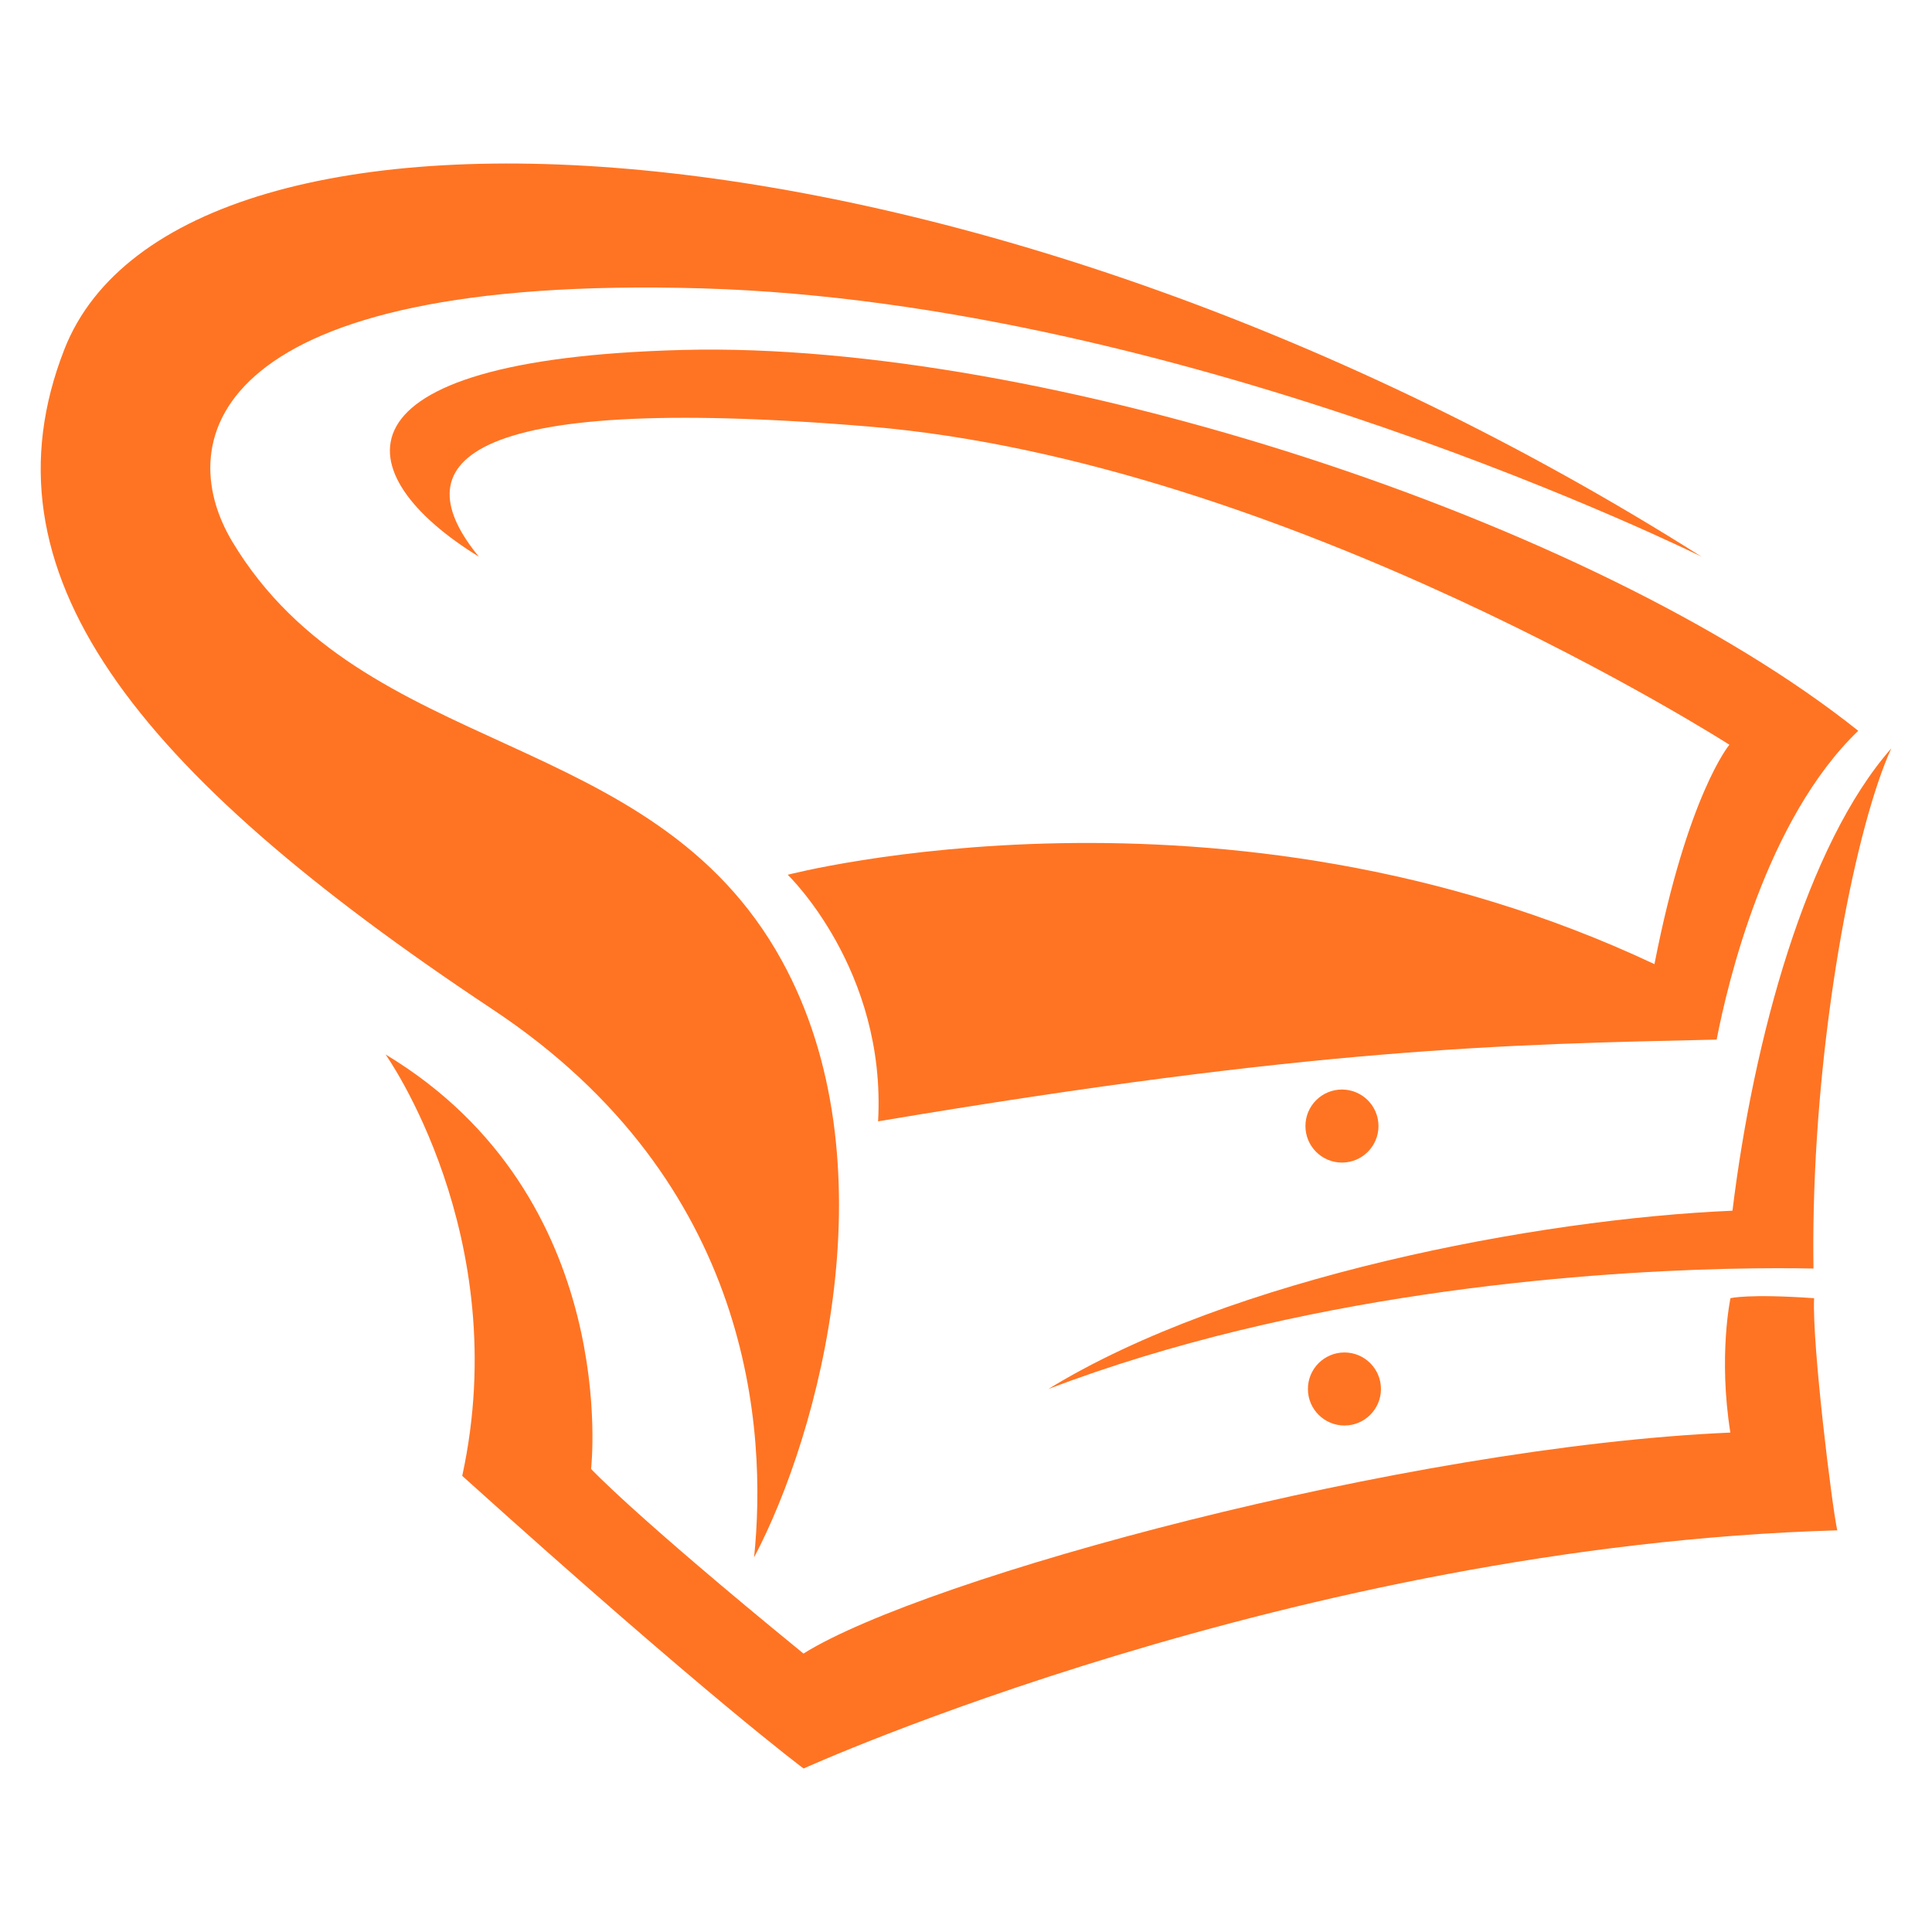 <?xml version="1.0" encoding="utf-8"?>
<!-- Generator: Adobe Illustrator 16.0.0, SVG Export Plug-In . SVG Version: 6.00 Build 0)  -->
<!DOCTYPE svg PUBLIC "-//W3C//DTD SVG 1.1//EN" "http://www.w3.org/Graphics/SVG/1.1/DTD/svg11.dtd">
<svg version="1.1" id="Calque_1" xmlns="http://www.w3.org/2000/svg" xmlns:xlink="http://www.w3.org/1999/xlink" x="0px" y="0px"
	 width="32px" height="32px" viewBox="0 0 32 32" enable-background="new 0 0 32 32" xml:space="preserve">
<g>
	<path fill="#FF7423" d="M30.778,12.104c-4.386-3.5-13.501-6.461-19.463-6.308C5.354,5.949,5.738,7.872,7.931,9.22
		C6.7,7.719,7.469,6.488,14.393,7.065c6.924,0.576,14.251,5.27,14.251,5.27s-0.693,0.826-1.241,3.634
		c-7.153-3.367-14.356-1.48-14.356-1.48s1.635,1.567,1.497,4.084c7.234-1.218,10.379-1.276,13.889-1.354
		C28.614,16.286,29.249,13.575,30.778,12.104z"/>
	<path fill="#FF7423" d="M12.49,25.795c1.095-2.075,2.288-6.56,0.46-9.883c-2.142-3.897-6.924-3.321-9.099-6.935
		c-1.036-1.72-0.305-4.432,7.771-4.201C19.7,5.008,28.182,9.22,28.182,9.22C16.239,1.661,2.969,0.911,1.065,5.789
		c-1.431,3.665,1.096,6.949,7.096,10.931C12.483,19.587,12.704,23.712,12.49,25.795z"/>
	<path fill="#FF7423" d="M31.326,12.395c-1.404,1.596-2.281,4.803-2.631,7.658c-3.23,0.137-8.313,1.101-11.331,2.953
		c4.14-1.574,8.698-1.927,11.231-1.99c0.609-0.014,1.102-0.012,1.442-0.005c-0.005-0.32-0.004-0.642,0.004-0.963
		C30.112,16.843,30.753,13.651,31.326,12.395z"/>
	<circle fill="#FF7423" cx="22.227" cy="18.651" r="0.605"/>
	<circle fill="#FF7423" cx="22.268" cy="23.006" r="0.605"/>
	<path fill="#FF7423" d="M30.047,21.502c-1.096-0.076-1.385,0-1.385,0s-0.204,0.955-0.002,2.226
		c-5.385,0.233-13.336,2.4-15.352,3.66C10.482,25.08,9.79,24.33,9.79,24.33s0.52-4.5-3.404-6.865c0,0,2.135,3,1.27,6.98
		c4.097,3.693,5.654,4.847,5.654,4.847s8.134-3.684,17.121-3.945C30.346,24.969,30.013,22.276,30.047,21.502z"/>
</g>
</svg>
